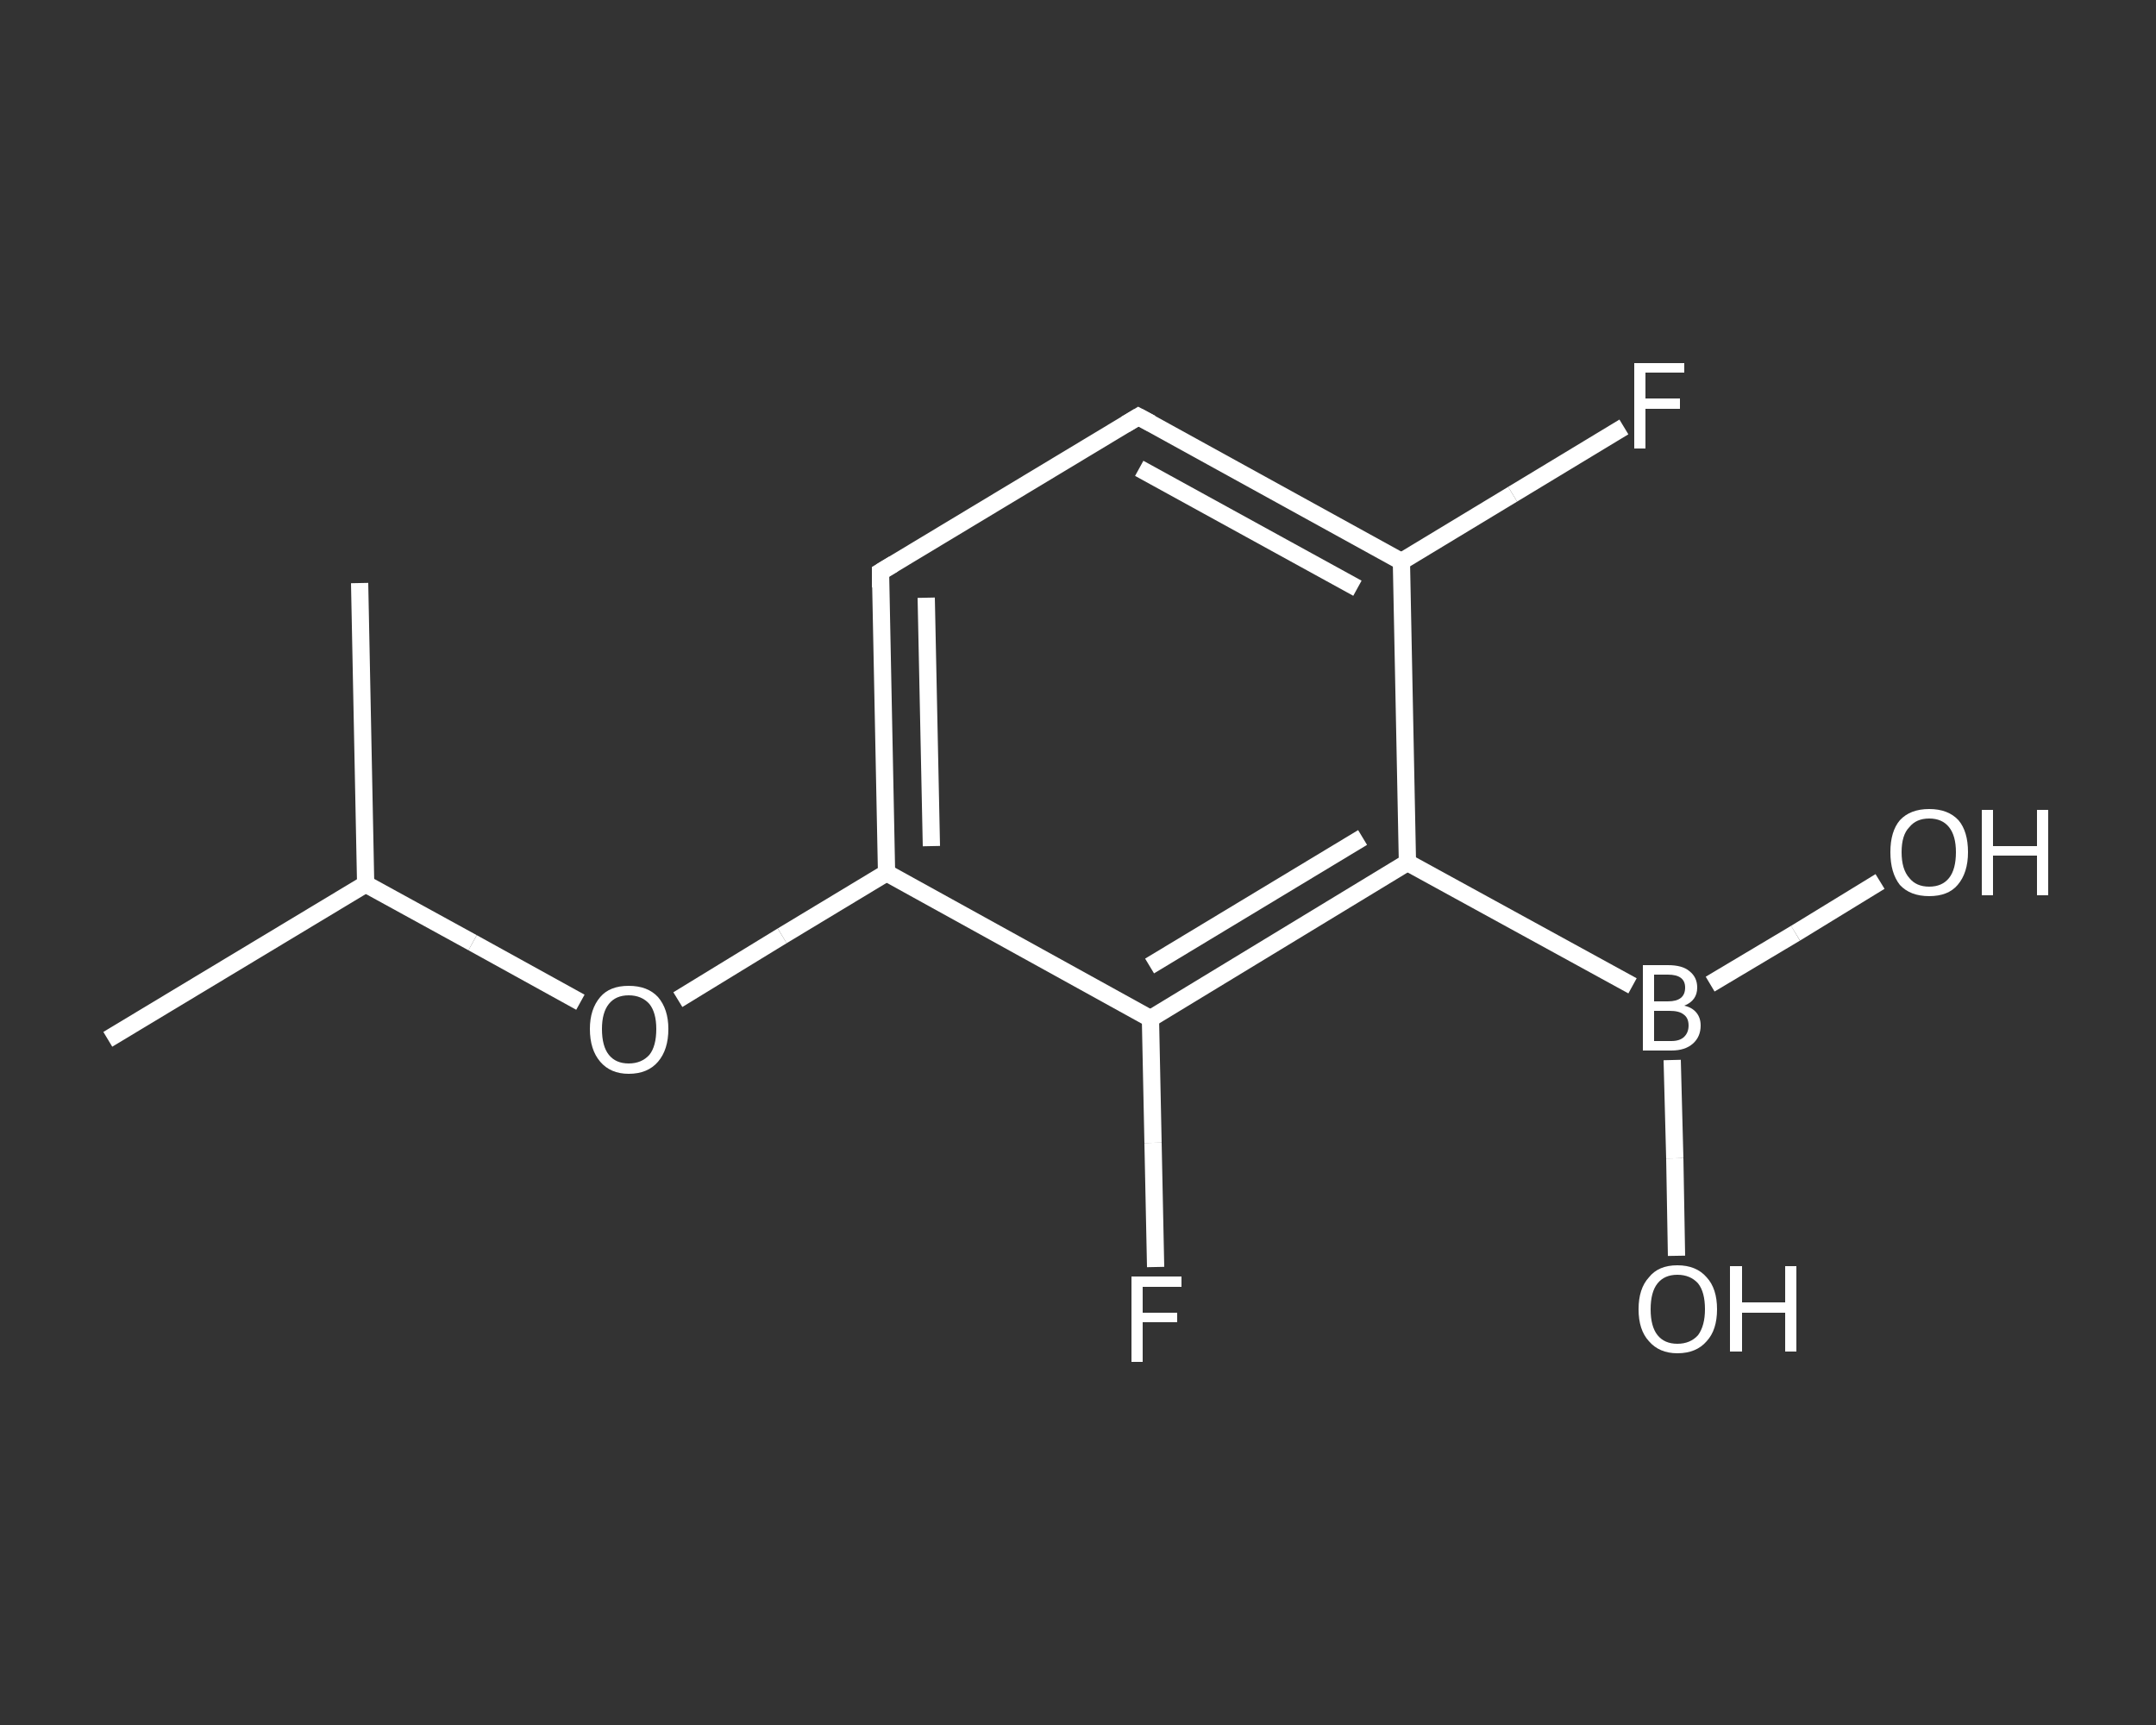 <?xml version='1.0' encoding='iso-8859-1'?>
<svg version='1.1' baseProfile='full'
              xmlns='http://www.w3.org/2000/svg'
                      xmlns:rdkit='http://www.rdkit.org/xml'
                      xmlns:xlink='http://www.w3.org/1999/xlink'
                  xml:space='preserve'
width='250px' height='200px' viewBox='0 0 250 200'>
<rect x="0" y="0" width="250" height="200" fill="#333333" stroke="none"/>
<!-- END OF HEADER -->
<rect style='opacity:1.0;fill:transparent;stroke:none' width='250.0' height='200.0' x='0.0' y='0.0'> </rect>
<path class='bond-0 atom-0 atom-1' d='M 12.5,120.5 L 42.4,102.5' style='fill:none;fill-rule:evenodd;stroke:#FFFFFF;stroke-width:2.0px;stroke-linecap:butt;stroke-linejoin:miter;stroke-opacity:1' />
<path class='bond-1 atom-1 atom-2' d='M 42.4,102.5 L 41.7,67.6' style='fill:none;fill-rule:evenodd;stroke:#FFFFFF;stroke-width:2.0px;stroke-linecap:butt;stroke-linejoin:miter;stroke-opacity:1' />
<path class='bond-2 atom-1 atom-3' d='M 42.4,102.5 L 54.8,109.3' style='fill:none;fill-rule:evenodd;stroke:#FFFFFF;stroke-width:2.0px;stroke-linecap:butt;stroke-linejoin:miter;stroke-opacity:1' />
<path class='bond-2 atom-1 atom-3' d='M 54.8,109.3 L 67.3,116.2' style='fill:none;fill-rule:evenodd;stroke:#FFFFFF;stroke-width:2.0px;stroke-linecap:butt;stroke-linejoin:miter;stroke-opacity:1' />
<path class='bond-3 atom-3 atom-4' d='M 78.6,115.9 L 90.7,108.5' style='fill:none;fill-rule:evenodd;stroke:#FFFFFF;stroke-width:2.0px;stroke-linecap:butt;stroke-linejoin:miter;stroke-opacity:1' />
<path class='bond-3 atom-3 atom-4' d='M 90.7,108.5 L 102.8,101.2' style='fill:none;fill-rule:evenodd;stroke:#FFFFFF;stroke-width:2.0px;stroke-linecap:butt;stroke-linejoin:miter;stroke-opacity:1' />
<path class='bond-4 atom-4 atom-5' d='M 102.8,101.2 L 102.1,66.3' style='fill:none;fill-rule:evenodd;stroke:#FFFFFF;stroke-width:2.0px;stroke-linecap:butt;stroke-linejoin:miter;stroke-opacity:1' />
<path class='bond-4 atom-4 atom-5' d='M 108.0,98.1 L 107.4,69.3' style='fill:none;fill-rule:evenodd;stroke:#FFFFFF;stroke-width:2.0px;stroke-linecap:butt;stroke-linejoin:miter;stroke-opacity:1' />
<path class='bond-5 atom-5 atom-6' d='M 102.1,66.3 L 132.0,48.3' style='fill:none;fill-rule:evenodd;stroke:#FFFFFF;stroke-width:2.0px;stroke-linecap:butt;stroke-linejoin:miter;stroke-opacity:1' />
<path class='bond-6 atom-6 atom-7' d='M 132.0,48.3 L 162.5,65.1' style='fill:none;fill-rule:evenodd;stroke:#FFFFFF;stroke-width:2.0px;stroke-linecap:butt;stroke-linejoin:miter;stroke-opacity:1' />
<path class='bond-6 atom-6 atom-7' d='M 132.1,54.3 L 157.4,68.2' style='fill:none;fill-rule:evenodd;stroke:#FFFFFF;stroke-width:2.0px;stroke-linecap:butt;stroke-linejoin:miter;stroke-opacity:1' />
<path class='bond-7 atom-7 atom-8' d='M 162.5,65.1 L 175.4,57.3' style='fill:none;fill-rule:evenodd;stroke:#FFFFFF;stroke-width:2.0px;stroke-linecap:butt;stroke-linejoin:miter;stroke-opacity:1' />
<path class='bond-7 atom-7 atom-8' d='M 175.4,57.3 L 188.3,49.5' style='fill:none;fill-rule:evenodd;stroke:#FFFFFF;stroke-width:2.0px;stroke-linecap:butt;stroke-linejoin:miter;stroke-opacity:1' />
<path class='bond-8 atom-7 atom-9' d='M 162.5,65.1 L 163.2,100.0' style='fill:none;fill-rule:evenodd;stroke:#FFFFFF;stroke-width:2.0px;stroke-linecap:butt;stroke-linejoin:miter;stroke-opacity:1' />
<path class='bond-9 atom-9 atom-10' d='M 163.2,100.0 L 189.3,114.3' style='fill:none;fill-rule:evenodd;stroke:#FFFFFF;stroke-width:2.0px;stroke-linecap:butt;stroke-linejoin:miter;stroke-opacity:1' />
<path class='bond-10 atom-10 atom-11' d='M 193.9,122.9 L 194.2,134.3' style='fill:none;fill-rule:evenodd;stroke:#FFFFFF;stroke-width:2.0px;stroke-linecap:butt;stroke-linejoin:miter;stroke-opacity:1' />
<path class='bond-10 atom-10 atom-11' d='M 194.2,134.3 L 194.4,145.6' style='fill:none;fill-rule:evenodd;stroke:#FFFFFF;stroke-width:2.0px;stroke-linecap:butt;stroke-linejoin:miter;stroke-opacity:1' />
<path class='bond-11 atom-10 atom-12' d='M 198.3,114.1 L 208.2,108.2' style='fill:none;fill-rule:evenodd;stroke:#FFFFFF;stroke-width:2.0px;stroke-linecap:butt;stroke-linejoin:miter;stroke-opacity:1' />
<path class='bond-11 atom-10 atom-12' d='M 208.2,108.2 L 218.0,102.2' style='fill:none;fill-rule:evenodd;stroke:#FFFFFF;stroke-width:2.0px;stroke-linecap:butt;stroke-linejoin:miter;stroke-opacity:1' />
<path class='bond-12 atom-9 atom-13' d='M 163.2,100.0 L 133.4,118.1' style='fill:none;fill-rule:evenodd;stroke:#FFFFFF;stroke-width:2.0px;stroke-linecap:butt;stroke-linejoin:miter;stroke-opacity:1' />
<path class='bond-12 atom-9 atom-13' d='M 158.0,97.1 L 133.3,112.0' style='fill:none;fill-rule:evenodd;stroke:#FFFFFF;stroke-width:2.0px;stroke-linecap:butt;stroke-linejoin:miter;stroke-opacity:1' />
<path class='bond-13 atom-13 atom-14' d='M 133.4,118.1 L 133.7,132.5' style='fill:none;fill-rule:evenodd;stroke:#FFFFFF;stroke-width:2.0px;stroke-linecap:butt;stroke-linejoin:miter;stroke-opacity:1' />
<path class='bond-13 atom-13 atom-14' d='M 133.7,132.5 L 134.0,146.9' style='fill:none;fill-rule:evenodd;stroke:#FFFFFF;stroke-width:2.0px;stroke-linecap:butt;stroke-linejoin:miter;stroke-opacity:1' />
<path class='bond-14 atom-13 atom-4' d='M 133.4,118.1 L 102.8,101.2' style='fill:none;fill-rule:evenodd;stroke:#FFFFFF;stroke-width:2.0px;stroke-linecap:butt;stroke-linejoin:miter;stroke-opacity:1' />
<path d='M 102.1,68.1 L 102.1,66.3 L 103.6,65.4' style='fill:none;stroke:#FFFFFF;stroke-width:2.0px;stroke-linecap:butt;stroke-linejoin:miter;stroke-opacity:1;' />
<path d='M 130.5,49.2 L 132.0,48.3 L 133.5,49.1' style='fill:none;stroke:#FFFFFF;stroke-width:2.0px;stroke-linecap:butt;stroke-linejoin:miter;stroke-opacity:1;' />
<path class='atom-3' d='M 68.4 119.3
Q 68.4 117.0, 69.6 115.6
Q 70.7 114.3, 72.9 114.3
Q 75.1 114.3, 76.3 115.6
Q 77.5 117.0, 77.5 119.3
Q 77.5 121.7, 76.3 123.1
Q 75.1 124.5, 72.9 124.5
Q 70.8 124.5, 69.6 123.1
Q 68.4 121.7, 68.4 119.3
M 72.9 123.3
Q 74.4 123.3, 75.3 122.3
Q 76.1 121.3, 76.1 119.3
Q 76.1 117.4, 75.3 116.4
Q 74.4 115.4, 72.9 115.4
Q 71.4 115.4, 70.6 116.4
Q 69.8 117.4, 69.8 119.3
Q 69.8 121.3, 70.6 122.3
Q 71.4 123.3, 72.9 123.3
' fill='#FFFFFF'/>
<path class='atom-8' d='M 189.5 42.1
L 195.3 42.1
L 195.3 43.2
L 190.8 43.2
L 190.8 46.2
L 194.8 46.2
L 194.8 47.4
L 190.8 47.4
L 190.8 52.0
L 189.5 52.0
L 189.5 42.1
' fill='#FFFFFF'/>
<path class='atom-10' d='M 195.3 116.6
Q 196.2 116.8, 196.7 117.4
Q 197.2 118.0, 197.2 118.9
Q 197.2 120.2, 196.3 121.0
Q 195.4 121.8, 193.8 121.8
L 190.5 121.8
L 190.5 111.9
L 193.4 111.9
Q 195.1 111.9, 195.9 112.6
Q 196.8 113.3, 196.8 114.5
Q 196.8 116.0, 195.3 116.6
M 191.8 113.0
L 191.8 116.1
L 193.4 116.1
Q 194.4 116.1, 194.9 115.7
Q 195.4 115.3, 195.4 114.5
Q 195.4 113.0, 193.4 113.0
L 191.8 113.0
M 193.8 120.7
Q 194.8 120.7, 195.3 120.2
Q 195.8 119.7, 195.8 118.9
Q 195.8 118.0, 195.2 117.6
Q 194.7 117.2, 193.6 117.2
L 191.8 117.2
L 191.8 120.7
L 193.8 120.7
' fill='#FFFFFF'/>
<path class='atom-11' d='M 190.0 151.8
Q 190.0 149.4, 191.2 148.1
Q 192.3 146.7, 194.5 146.7
Q 196.7 146.7, 197.9 148.1
Q 199.1 149.4, 199.1 151.8
Q 199.1 154.2, 197.9 155.5
Q 196.7 156.9, 194.5 156.9
Q 192.4 156.9, 191.2 155.5
Q 190.0 154.2, 190.0 151.8
M 194.5 155.8
Q 196.0 155.8, 196.9 154.8
Q 197.7 153.7, 197.7 151.8
Q 197.7 149.8, 196.9 148.8
Q 196.0 147.8, 194.5 147.8
Q 193.0 147.8, 192.2 148.8
Q 191.4 149.8, 191.4 151.8
Q 191.4 153.8, 192.2 154.8
Q 193.0 155.8, 194.5 155.8
' fill='#FFFFFF'/>
<path class='atom-11' d='M 200.6 146.8
L 202.0 146.8
L 202.0 151.0
L 207.0 151.0
L 207.0 146.8
L 208.3 146.8
L 208.3 156.7
L 207.0 156.7
L 207.0 152.2
L 202.0 152.2
L 202.0 156.7
L 200.6 156.7
L 200.6 146.8
' fill='#FFFFFF'/>
<path class='atom-12' d='M 219.2 98.8
Q 219.2 96.4, 220.3 95.1
Q 221.5 93.8, 223.7 93.8
Q 225.9 93.8, 227.1 95.1
Q 228.2 96.4, 228.2 98.8
Q 228.2 101.2, 227.0 102.6
Q 225.9 103.9, 223.7 103.9
Q 221.5 103.9, 220.3 102.6
Q 219.2 101.2, 219.2 98.8
M 223.7 102.8
Q 225.2 102.8, 226.0 101.8
Q 226.8 100.8, 226.8 98.8
Q 226.8 96.9, 226.0 95.9
Q 225.2 94.9, 223.7 94.9
Q 222.2 94.9, 221.4 95.9
Q 220.5 96.8, 220.5 98.8
Q 220.5 100.8, 221.4 101.8
Q 222.2 102.8, 223.7 102.8
' fill='#FFFFFF'/>
<path class='atom-12' d='M 229.8 93.9
L 231.1 93.9
L 231.1 98.1
L 236.2 98.1
L 236.2 93.9
L 237.5 93.9
L 237.5 103.8
L 236.2 103.8
L 236.2 99.2
L 231.1 99.2
L 231.1 103.8
L 229.8 103.8
L 229.8 93.9
' fill='#FFFFFF'/>
<path class='atom-14' d='M 131.2 148.0
L 137.0 148.0
L 137.0 149.2
L 132.5 149.2
L 132.5 152.2
L 136.5 152.2
L 136.5 153.3
L 132.5 153.3
L 132.5 157.9
L 131.2 157.9
L 131.2 148.0
' fill='#FFFFFF'/>
</svg>
